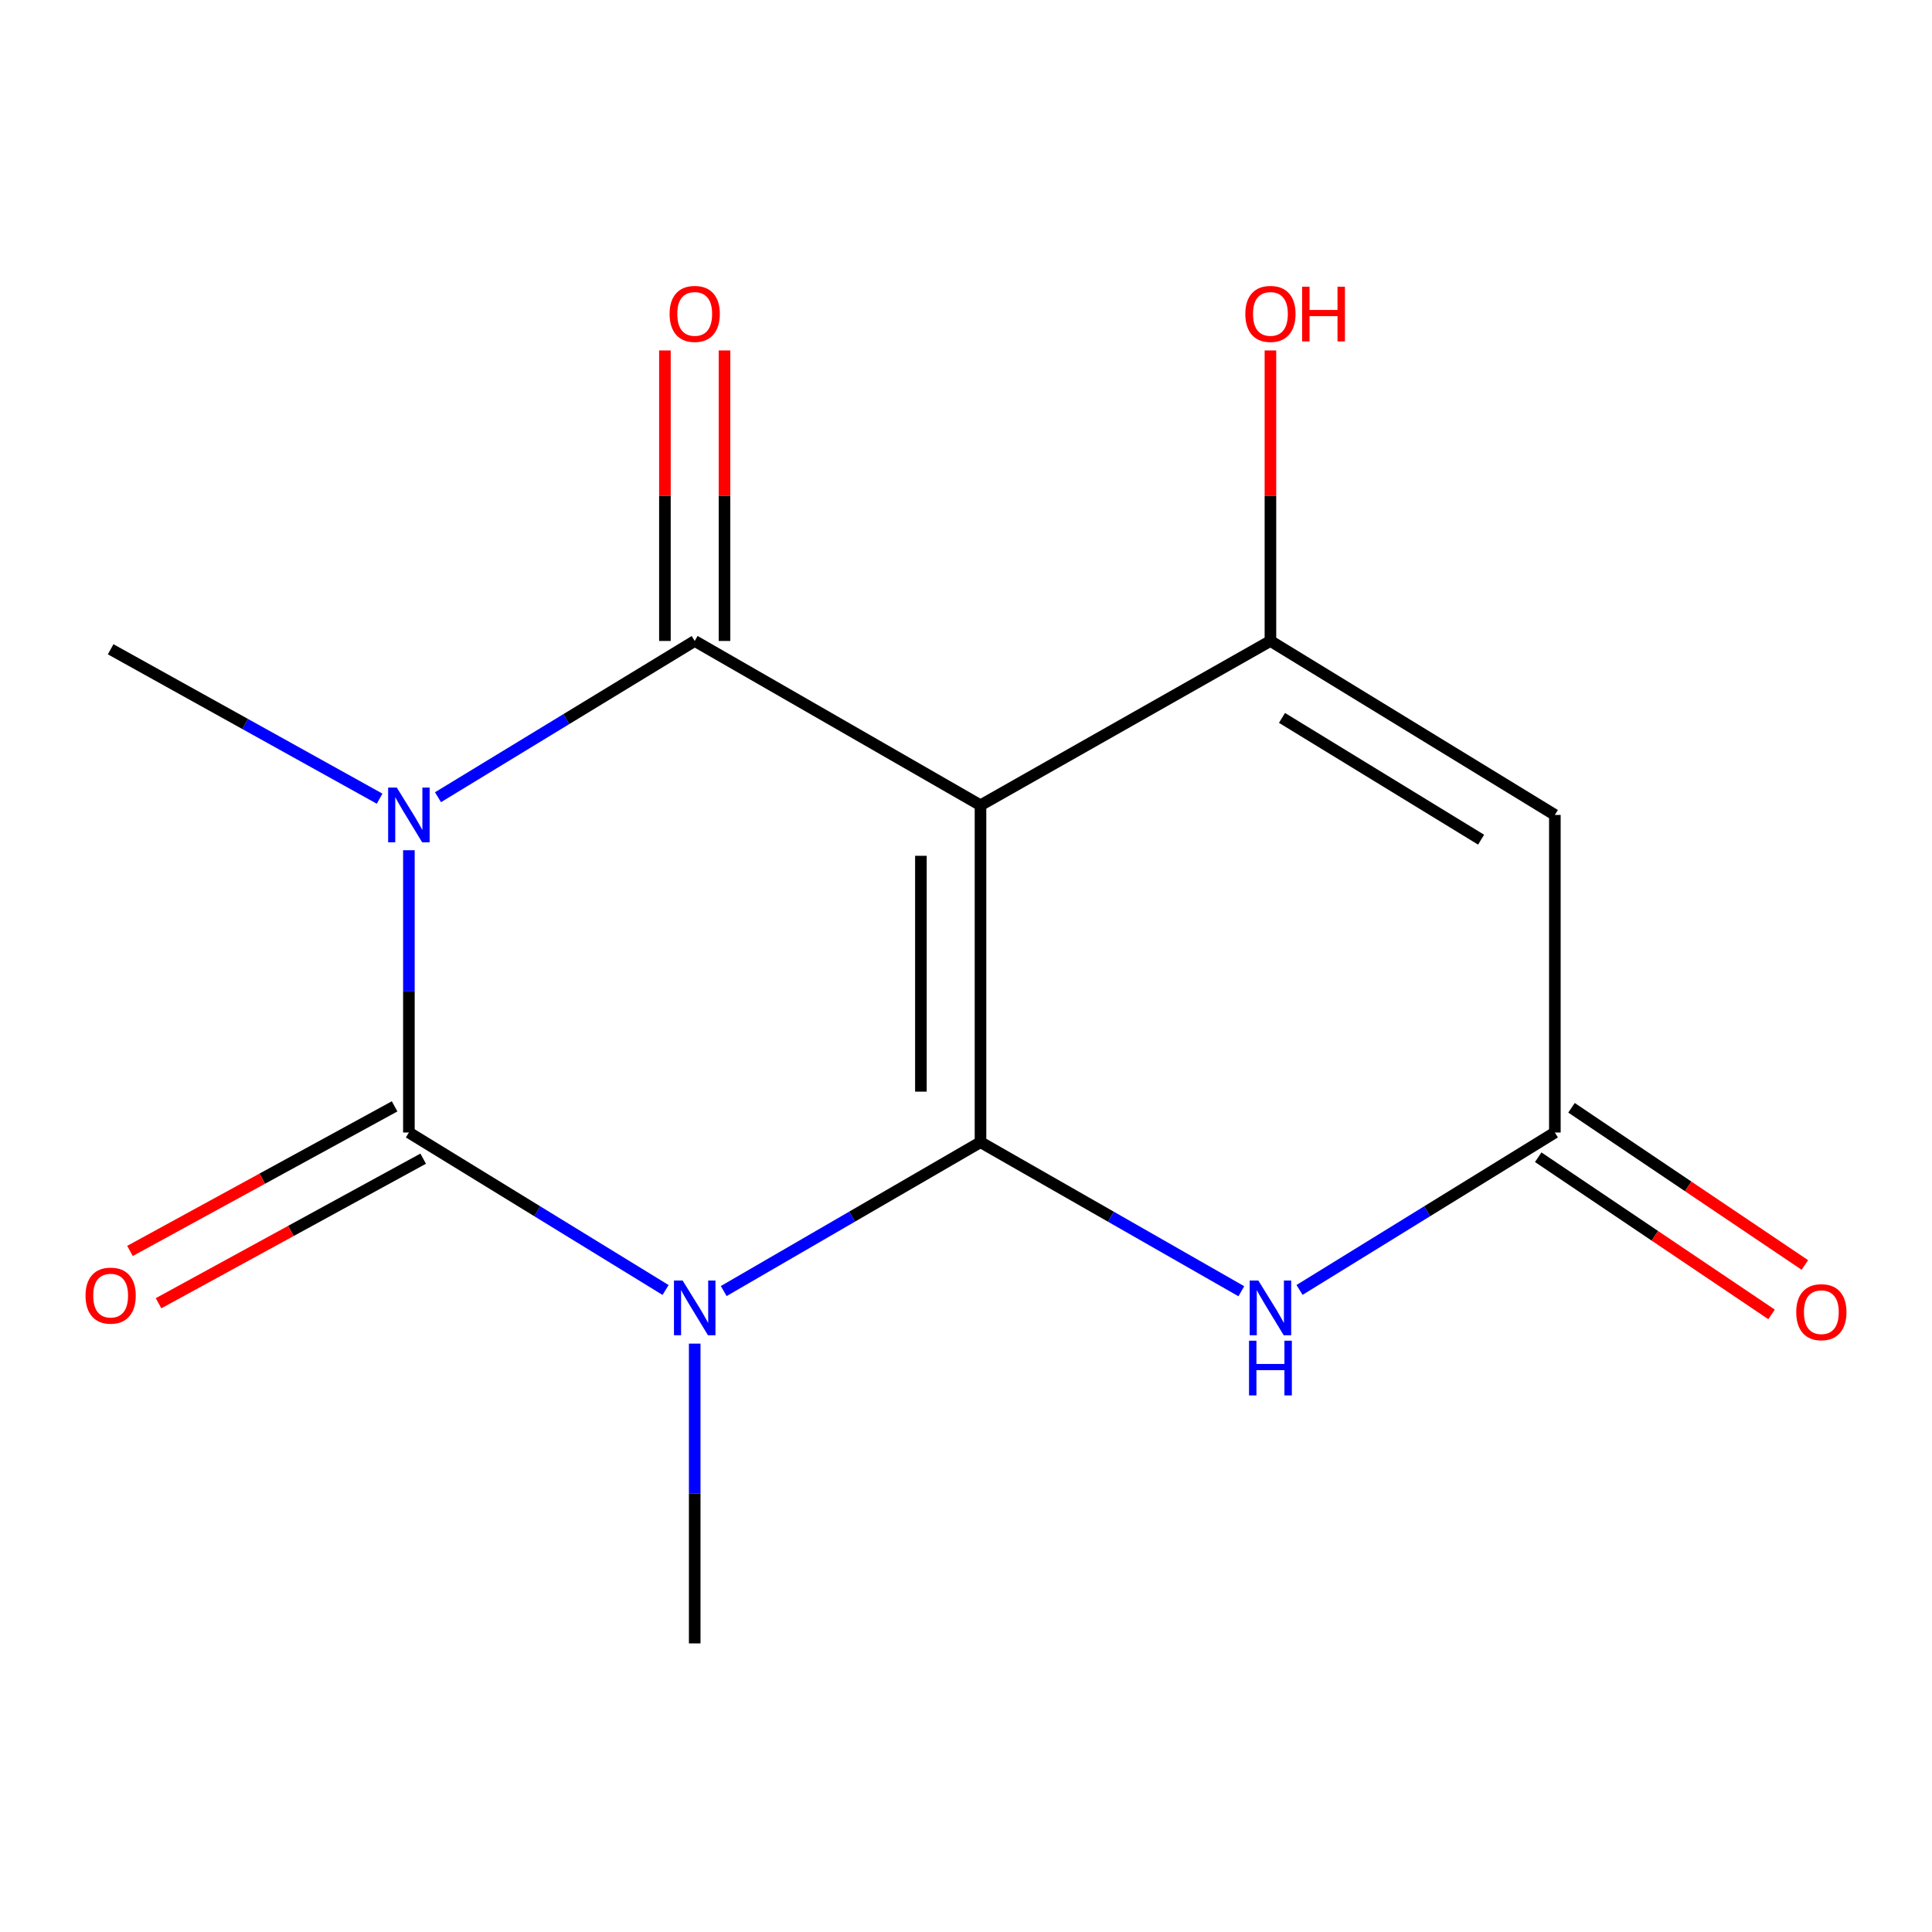<?xml version='1.0' encoding='iso-8859-1'?>
<svg version='1.1' baseProfile='full'
              xmlns='http://www.w3.org/2000/svg'
                      xmlns:rdkit='http://www.rdkit.org/xml'
                      xmlns:xlink='http://www.w3.org/1999/xlink'
                  xml:space='preserve'
width='1000px' height='1000px' viewBox='0 0 1000 1000'>
<!-- END OF HEADER -->
<rect style='opacity:1.0;fill:#FFFFFF;stroke:none' width='1000' height='1000' x='0' y='0'> </rect>
<path class='bond-0' d='M 507.507,591.191 L 507.507,416.805' style='fill:none;fill-rule:evenodd;stroke:#000000;stroke-width:6px;stroke-linecap:butt;stroke-linejoin:miter;stroke-opacity:1' />
<path class='bond-0' d='M 476.657,565.033 L 476.657,442.963' style='fill:none;fill-rule:evenodd;stroke:#000000;stroke-width:6px;stroke-linecap:butt;stroke-linejoin:miter;stroke-opacity:1' />
<path class='bond-1' d='M 507.507,591.191 L 441.052,629.72' style='fill:none;fill-rule:evenodd;stroke:#000000;stroke-width:6px;stroke-linecap:butt;stroke-linejoin:miter;stroke-opacity:1' />
<path class='bond-1' d='M 441.052,629.72 L 374.597,668.248' style='fill:none;fill-rule:evenodd;stroke:#0000FF;stroke-width:6px;stroke-linecap:butt;stroke-linejoin:miter;stroke-opacity:1' />
<path class='bond-6' d='M 507.507,591.191 L 575.01,629.769' style='fill:none;fill-rule:evenodd;stroke:#000000;stroke-width:6px;stroke-linecap:butt;stroke-linejoin:miter;stroke-opacity:1' />
<path class='bond-6' d='M 575.01,629.769 L 642.512,668.346' style='fill:none;fill-rule:evenodd;stroke:#0000FF;stroke-width:6px;stroke-linecap:butt;stroke-linejoin:miter;stroke-opacity:1' />
<path class='bond-4' d='M 507.507,416.805 L 359.582,331.763' style='fill:none;fill-rule:evenodd;stroke:#000000;stroke-width:6px;stroke-linecap:butt;stroke-linejoin:miter;stroke-opacity:1' />
<path class='bond-5' d='M 507.507,416.805 L 657.573,331.763' style='fill:none;fill-rule:evenodd;stroke:#000000;stroke-width:6px;stroke-linecap:butt;stroke-linejoin:miter;stroke-opacity:1' />
<path class='bond-3' d='M 344.503,667.702 L 278.072,626.944' style='fill:none;fill-rule:evenodd;stroke:#0000FF;stroke-width:6px;stroke-linecap:butt;stroke-linejoin:miter;stroke-opacity:1' />
<path class='bond-3' d='M 278.072,626.944 L 211.641,586.187' style='fill:none;fill-rule:evenodd;stroke:#000000;stroke-width:6px;stroke-linecap:butt;stroke-linejoin:miter;stroke-opacity:1' />
<path class='bond-12' d='M 359.582,695.455 L 359.582,773.038' style='fill:none;fill-rule:evenodd;stroke:#0000FF;stroke-width:6px;stroke-linecap:butt;stroke-linejoin:miter;stroke-opacity:1' />
<path class='bond-12' d='M 359.582,773.038 L 359.582,850.62' style='fill:none;fill-rule:evenodd;stroke:#000000;stroke-width:6px;stroke-linecap:butt;stroke-linejoin:miter;stroke-opacity:1' />
<path class='bond-2' d='M 211.641,440.079 L 211.641,513.133' style='fill:none;fill-rule:evenodd;stroke:#0000FF;stroke-width:6px;stroke-linecap:butt;stroke-linejoin:miter;stroke-opacity:1' />
<path class='bond-2' d='M 211.641,513.133 L 211.641,586.187' style='fill:none;fill-rule:evenodd;stroke:#000000;stroke-width:6px;stroke-linecap:butt;stroke-linejoin:miter;stroke-opacity:1' />
<path class='bond-14' d='M 196.486,413.392 L 126.879,374.728' style='fill:none;fill-rule:evenodd;stroke:#0000FF;stroke-width:6px;stroke-linecap:butt;stroke-linejoin:miter;stroke-opacity:1' />
<path class='bond-14' d='M 126.879,374.728 L 57.273,336.064' style='fill:none;fill-rule:evenodd;stroke:#000000;stroke-width:6px;stroke-linecap:butt;stroke-linejoin:miter;stroke-opacity:1' />
<path class='bond-15' d='M 226.711,412.637 L 293.147,372.2' style='fill:none;fill-rule:evenodd;stroke:#0000FF;stroke-width:6px;stroke-linecap:butt;stroke-linejoin:miter;stroke-opacity:1' />
<path class='bond-15' d='M 293.147,372.2 L 359.582,331.763' style='fill:none;fill-rule:evenodd;stroke:#000000;stroke-width:6px;stroke-linecap:butt;stroke-linejoin:miter;stroke-opacity:1' />
<path class='bond-9' d='M 204.245,572.651 L 135.76,610.068' style='fill:none;fill-rule:evenodd;stroke:#000000;stroke-width:6px;stroke-linecap:butt;stroke-linejoin:miter;stroke-opacity:1' />
<path class='bond-9' d='M 135.76,610.068 L 67.275,647.485' style='fill:none;fill-rule:evenodd;stroke:#FF0000;stroke-width:6px;stroke-linecap:butt;stroke-linejoin:miter;stroke-opacity:1' />
<path class='bond-9' d='M 219.037,599.723 L 150.551,637.14' style='fill:none;fill-rule:evenodd;stroke:#000000;stroke-width:6px;stroke-linecap:butt;stroke-linejoin:miter;stroke-opacity:1' />
<path class='bond-9' d='M 150.551,637.14 L 82.066,674.558' style='fill:none;fill-rule:evenodd;stroke:#FF0000;stroke-width:6px;stroke-linecap:butt;stroke-linejoin:miter;stroke-opacity:1' />
<path class='bond-10' d='M 375.007,331.763 L 375.007,256.577' style='fill:none;fill-rule:evenodd;stroke:#000000;stroke-width:6px;stroke-linecap:butt;stroke-linejoin:miter;stroke-opacity:1' />
<path class='bond-10' d='M 375.007,256.577 L 375.007,181.392' style='fill:none;fill-rule:evenodd;stroke:#FF0000;stroke-width:6px;stroke-linecap:butt;stroke-linejoin:miter;stroke-opacity:1' />
<path class='bond-10' d='M 344.158,331.763 L 344.158,256.577' style='fill:none;fill-rule:evenodd;stroke:#000000;stroke-width:6px;stroke-linecap:butt;stroke-linejoin:miter;stroke-opacity:1' />
<path class='bond-10' d='M 344.158,256.577 L 344.158,181.392' style='fill:none;fill-rule:evenodd;stroke:#FF0000;stroke-width:6px;stroke-linecap:butt;stroke-linejoin:miter;stroke-opacity:1' />
<path class='bond-13' d='M 657.573,331.763 L 657.573,256.577' style='fill:none;fill-rule:evenodd;stroke:#000000;stroke-width:6px;stroke-linecap:butt;stroke-linejoin:miter;stroke-opacity:1' />
<path class='bond-13' d='M 657.573,256.577 L 657.573,181.392' style='fill:none;fill-rule:evenodd;stroke:#FF0000;stroke-width:6px;stroke-linecap:butt;stroke-linejoin:miter;stroke-opacity:1' />
<path class='bond-16' d='M 657.573,331.763 L 804.795,421.809' style='fill:none;fill-rule:evenodd;stroke:#000000;stroke-width:6px;stroke-linecap:butt;stroke-linejoin:miter;stroke-opacity:1' />
<path class='bond-16' d='M 663.56,371.587 L 766.615,434.62' style='fill:none;fill-rule:evenodd;stroke:#000000;stroke-width:6px;stroke-linecap:butt;stroke-linejoin:miter;stroke-opacity:1' />
<path class='bond-8' d='M 672.637,667.666 L 738.716,626.927' style='fill:none;fill-rule:evenodd;stroke:#0000FF;stroke-width:6px;stroke-linecap:butt;stroke-linejoin:miter;stroke-opacity:1' />
<path class='bond-8' d='M 738.716,626.927 L 804.795,586.187' style='fill:none;fill-rule:evenodd;stroke:#000000;stroke-width:6px;stroke-linecap:butt;stroke-linejoin:miter;stroke-opacity:1' />
<path class='bond-7' d='M 804.795,421.809 L 804.795,586.187' style='fill:none;fill-rule:evenodd;stroke:#000000;stroke-width:6px;stroke-linecap:butt;stroke-linejoin:miter;stroke-opacity:1' />
<path class='bond-11' d='M 796.178,598.98 L 856.565,639.656' style='fill:none;fill-rule:evenodd;stroke:#000000;stroke-width:6px;stroke-linecap:butt;stroke-linejoin:miter;stroke-opacity:1' />
<path class='bond-11' d='M 856.565,639.656 L 916.953,680.332' style='fill:none;fill-rule:evenodd;stroke:#FF0000;stroke-width:6px;stroke-linecap:butt;stroke-linejoin:miter;stroke-opacity:1' />
<path class='bond-11' d='M 813.412,573.394 L 873.8,614.07' style='fill:none;fill-rule:evenodd;stroke:#000000;stroke-width:6px;stroke-linecap:butt;stroke-linejoin:miter;stroke-opacity:1' />
<path class='bond-11' d='M 873.8,614.07 L 934.187,654.746' style='fill:none;fill-rule:evenodd;stroke:#FF0000;stroke-width:6px;stroke-linecap:butt;stroke-linejoin:miter;stroke-opacity:1' />
<path  class='atom-2' d='M 353.322 662.794
L 362.602 677.794
Q 363.522 679.274, 365.002 681.954
Q 366.482 684.634, 366.562 684.794
L 366.562 662.794
L 370.322 662.794
L 370.322 691.114
L 366.442 691.114
L 356.482 674.714
Q 355.322 672.794, 354.082 670.594
Q 352.882 668.394, 352.522 667.714
L 352.522 691.114
L 348.842 691.114
L 348.842 662.794
L 353.322 662.794
' fill='#0000FF'/>
<path  class='atom-3' d='M 205.381 407.649
L 214.661 422.649
Q 215.581 424.129, 217.061 426.809
Q 218.541 429.489, 218.621 429.649
L 218.621 407.649
L 222.381 407.649
L 222.381 435.969
L 218.501 435.969
L 208.541 419.569
Q 207.381 417.649, 206.141 415.449
Q 204.941 413.249, 204.581 412.569
L 204.581 435.969
L 200.901 435.969
L 200.901 407.649
L 205.381 407.649
' fill='#0000FF'/>
<path  class='atom-7' d='M 651.313 662.794
L 660.593 677.794
Q 661.513 679.274, 662.993 681.954
Q 664.473 684.634, 664.553 684.794
L 664.553 662.794
L 668.313 662.794
L 668.313 691.114
L 664.433 691.114
L 654.473 674.714
Q 653.313 672.794, 652.073 670.594
Q 650.873 668.394, 650.513 667.714
L 650.513 691.114
L 646.833 691.114
L 646.833 662.794
L 651.313 662.794
' fill='#0000FF'/>
<path  class='atom-7' d='M 646.493 693.946
L 650.333 693.946
L 650.333 705.986
L 664.813 705.986
L 664.813 693.946
L 668.653 693.946
L 668.653 722.266
L 664.813 722.266
L 664.813 709.186
L 650.333 709.186
L 650.333 722.266
L 646.493 722.266
L 646.493 693.946
' fill='#0000FF'/>
<path  class='atom-10' d='M 44.273 670.607
Q 44.273 663.807, 47.633 660.007
Q 50.992 656.207, 57.273 656.207
Q 63.553 656.207, 66.912 660.007
Q 70.272 663.807, 70.272 670.607
Q 70.272 677.487, 66.873 681.407
Q 63.472 685.287, 57.273 685.287
Q 51.032 685.287, 47.633 681.407
Q 44.273 677.527, 44.273 670.607
M 57.273 682.087
Q 61.593 682.087, 63.913 679.207
Q 66.272 676.287, 66.272 670.607
Q 66.272 665.047, 63.913 662.247
Q 61.593 659.407, 57.273 659.407
Q 52.953 659.407, 50.593 662.207
Q 48.273 665.007, 48.273 670.607
Q 48.273 676.327, 50.593 679.207
Q 52.953 682.087, 57.273 682.087
' fill='#FF0000'/>
<path  class='atom-11' d='M 346.582 162.478
Q 346.582 155.678, 349.942 151.878
Q 353.302 148.078, 359.582 148.078
Q 365.862 148.078, 369.222 151.878
Q 372.582 155.678, 372.582 162.478
Q 372.582 169.358, 369.182 173.278
Q 365.782 177.158, 359.582 177.158
Q 353.342 177.158, 349.942 173.278
Q 346.582 169.398, 346.582 162.478
M 359.582 173.958
Q 363.902 173.958, 366.222 171.078
Q 368.582 168.158, 368.582 162.478
Q 368.582 156.918, 366.222 154.118
Q 363.902 151.278, 359.582 151.278
Q 355.262 151.278, 352.902 154.078
Q 350.582 156.878, 350.582 162.478
Q 350.582 168.198, 352.902 171.078
Q 355.262 173.958, 359.582 173.958
' fill='#FF0000'/>
<path  class='atom-12' d='M 929.727 679.176
Q 929.727 672.376, 933.087 668.576
Q 936.447 664.776, 942.727 664.776
Q 949.007 664.776, 952.367 668.576
Q 955.727 672.376, 955.727 679.176
Q 955.727 686.056, 952.327 689.976
Q 948.927 693.856, 942.727 693.856
Q 936.487 693.856, 933.087 689.976
Q 929.727 686.096, 929.727 679.176
M 942.727 690.656
Q 947.047 690.656, 949.367 687.776
Q 951.727 684.856, 951.727 679.176
Q 951.727 673.616, 949.367 670.816
Q 947.047 667.976, 942.727 667.976
Q 938.407 667.976, 936.047 670.776
Q 933.727 673.576, 933.727 679.176
Q 933.727 684.896, 936.047 687.776
Q 938.407 690.656, 942.727 690.656
' fill='#FF0000'/>
<path  class='atom-14' d='M 644.573 162.478
Q 644.573 155.678, 647.933 151.878
Q 651.293 148.078, 657.573 148.078
Q 663.853 148.078, 667.213 151.878
Q 670.573 155.678, 670.573 162.478
Q 670.573 169.358, 667.173 173.278
Q 663.773 177.158, 657.573 177.158
Q 651.333 177.158, 647.933 173.278
Q 644.573 169.398, 644.573 162.478
M 657.573 173.958
Q 661.893 173.958, 664.213 171.078
Q 666.573 168.158, 666.573 162.478
Q 666.573 156.918, 664.213 154.118
Q 661.893 151.278, 657.573 151.278
Q 653.253 151.278, 650.893 154.078
Q 648.573 156.878, 648.573 162.478
Q 648.573 168.198, 650.893 171.078
Q 653.253 173.958, 657.573 173.958
' fill='#FF0000'/>
<path  class='atom-14' d='M 673.973 148.398
L 677.813 148.398
L 677.813 160.438
L 692.293 160.438
L 692.293 148.398
L 696.133 148.398
L 696.133 176.718
L 692.293 176.718
L 692.293 163.638
L 677.813 163.638
L 677.813 176.718
L 673.973 176.718
L 673.973 148.398
' fill='#FF0000'/>
</svg>
